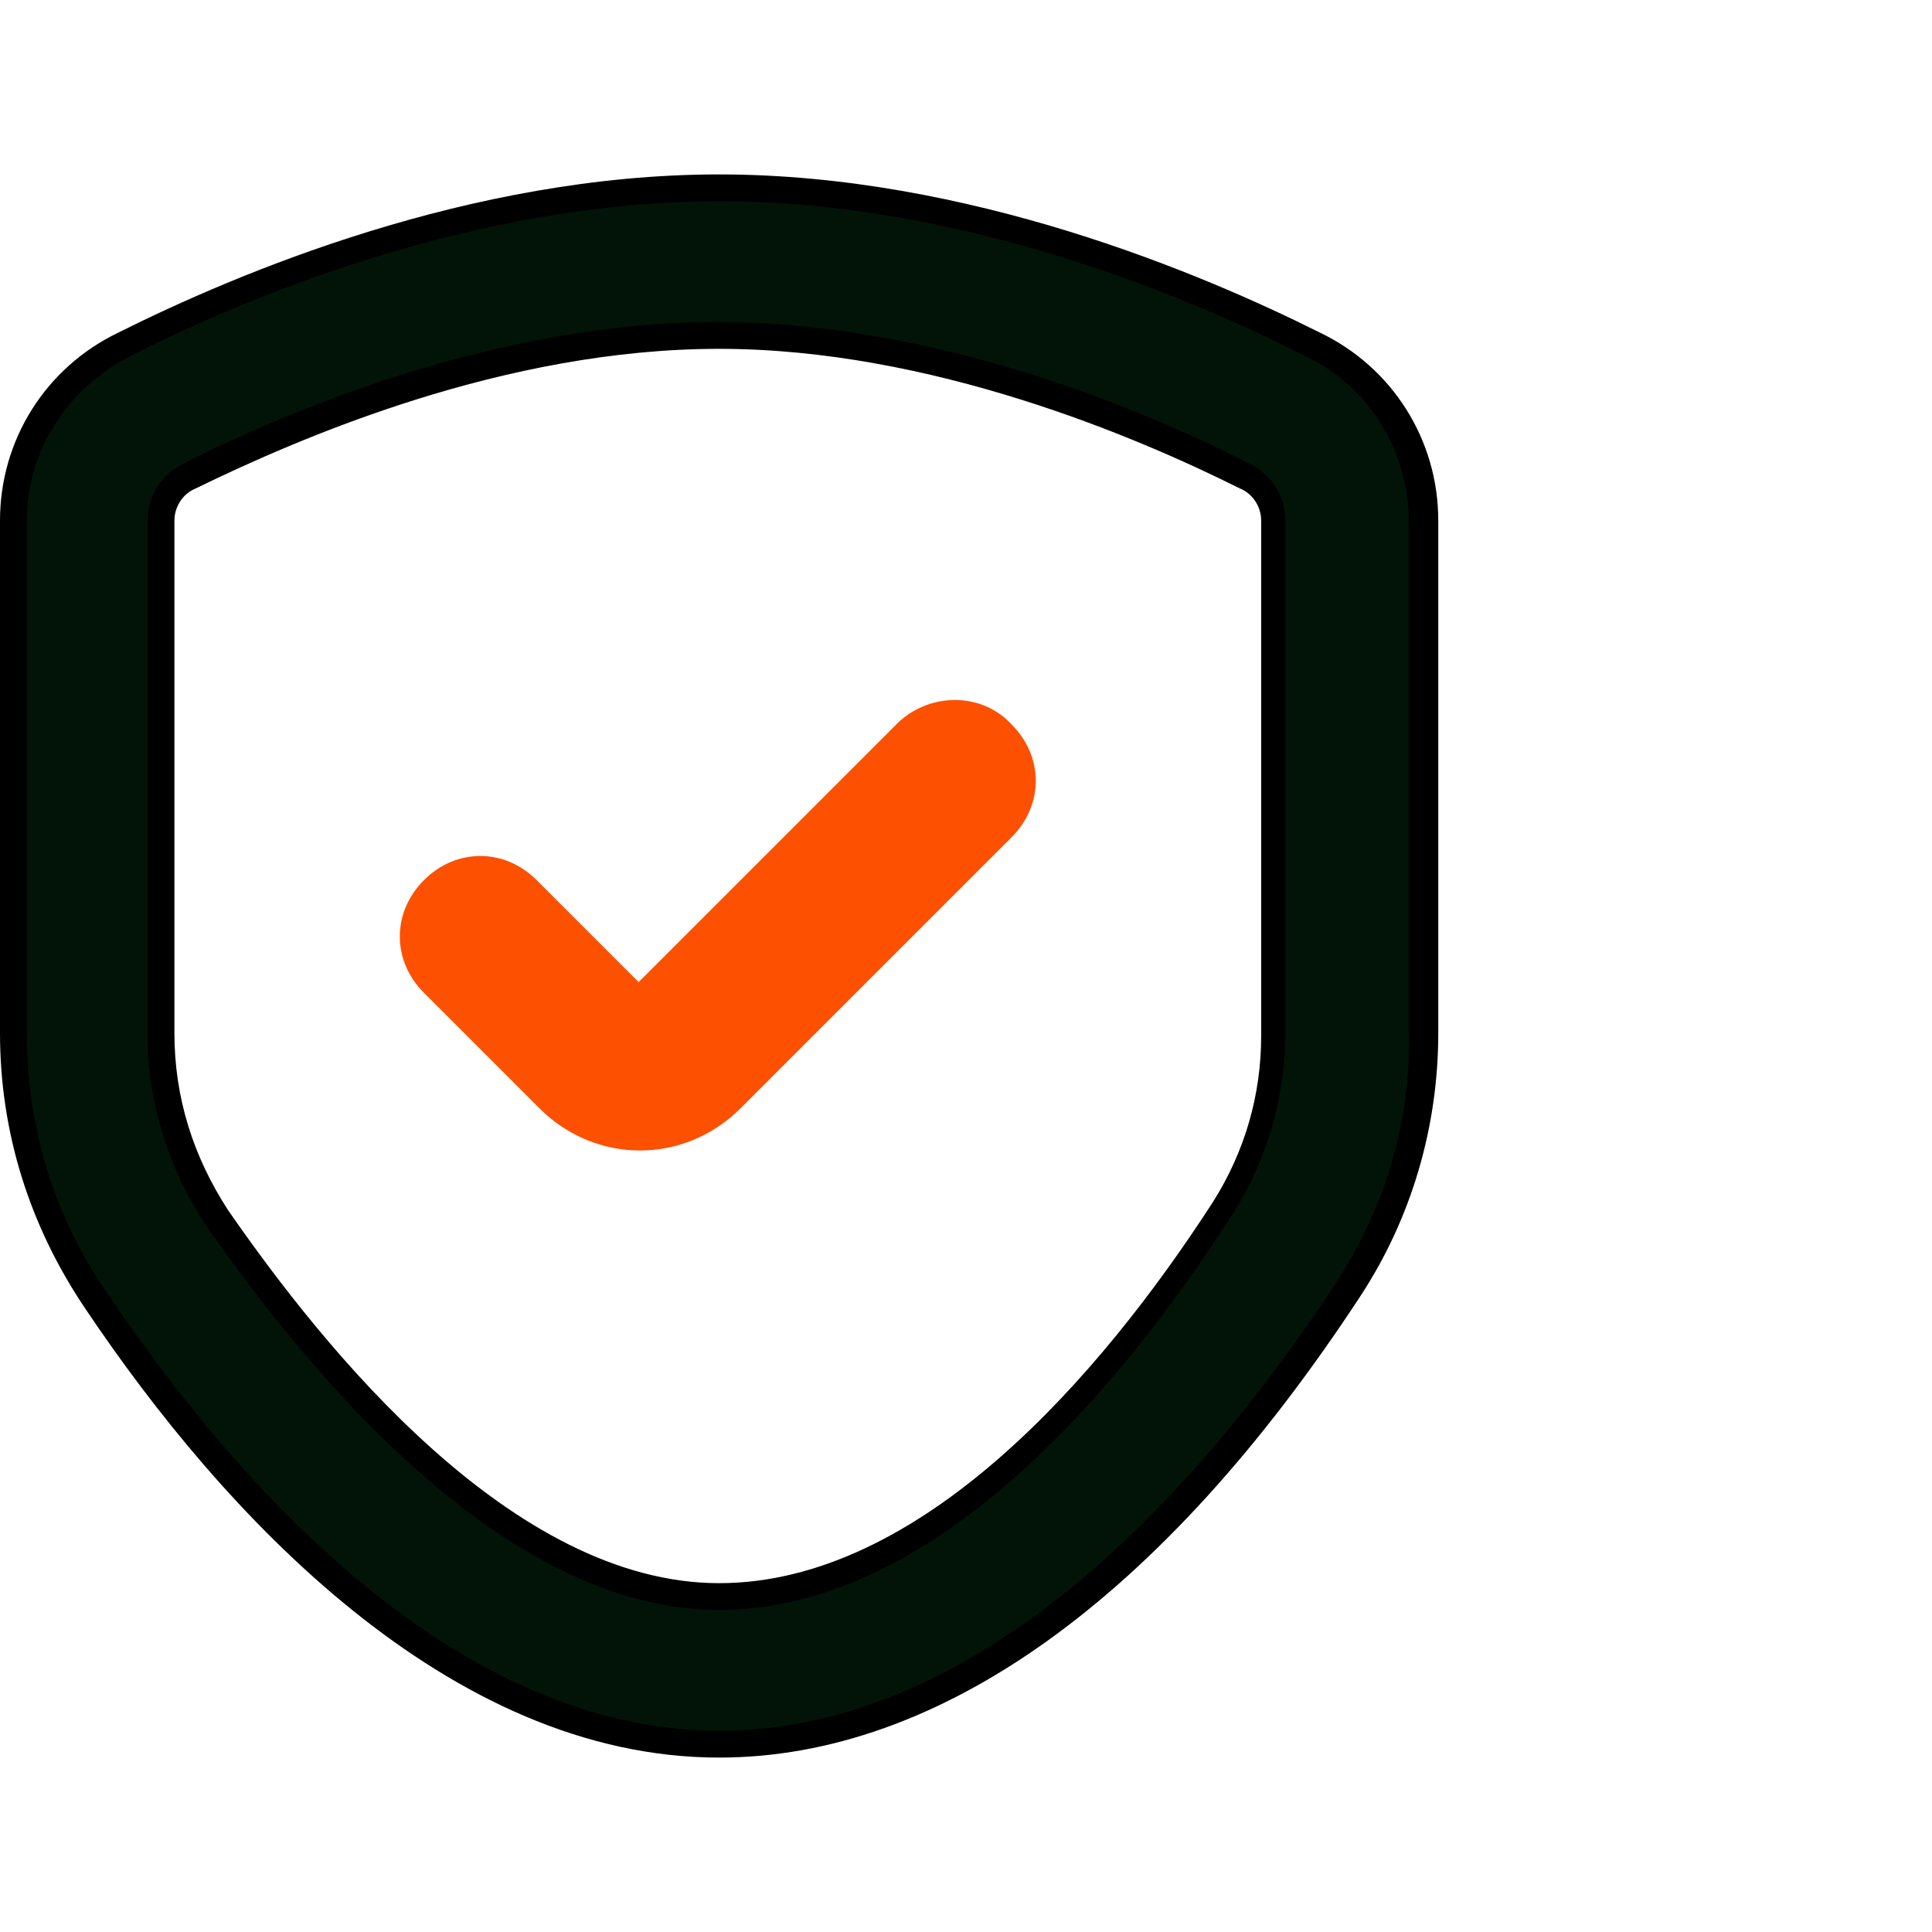 <?xml version="1.0" encoding="utf-8"?>
<!-- Generator: Adobe Illustrator 26.4.1, SVG Export Plug-In . SVG Version: 6.00 Build 0)  -->
<svg version="1.1" id="图层_1" xmlns="http://www.w3.org/2000/svg" xmlns:xlink="http://www.w3.org/1999/xlink" x="0px" y="0px"
	 viewBox="0 0 72 72" style="enable-background:new 0 0 72 72;" xml:space="preserve">
<style type="text/css">
	.st0{fill:#021408;}
	.st1{fill-rule:evenodd;clip-rule:evenodd;fill:#FD5000;}
</style>
<g>
	<g>
		<path class="st0" d="M26.8,12.5c8,0,15.8,3.3,19.7,5.2c0.6,0.3,1,1,1,1.7v19.1c0,2.3-0.6,4.6-1.9,6.5
			c-4.3,6.6-11.1,14.4-18.9,14.4c-7.9,0-15.1-8.8-18.6-14.1C6.8,43.4,6,41,6,38.5V19.4c0-0.7,0.4-1.3,1-1.7
			C11,15.8,18.7,12.5,26.8,12.5 M26.8,7c-9,0-17.4,3.4-22.2,5.8c-2.5,1.2-4.1,3.8-4.1,6.6v19.1c0,3.5,1.1,7,3.1,9.9
			C9,56.5,17.1,65,26.8,65c10,0,18.1-8.8,23.5-16.9c1.9-2.8,2.8-6.2,2.8-9.6V19.4c0-2.8-1.6-5.3-4.1-6.6C44.2,10.4,35.8,7,26.8,7z"
			/>
		<path d="M26.8,65.5c-10.1,0-18.5-9.1-23.6-16.7C1.1,45.7,0,42.2,0,38.5V19.4c0-3,1.7-5.7,4.4-7c4.4-2.2,13.1-5.9,22.4-5.9
			s18,3.7,22.4,5.9c2.7,1.3,4.4,4,4.4,7v19.1c0,3.5-1,6.9-2.9,9.8C43.3,59.6,35,65.5,26.8,65.5z M26.8,7.5c-9.1,0-17.7,3.6-22,5.8
			C2.5,14.5,1,16.8,1,19.4v19.1c0,3.5,1,6.8,3,9.7c5,7.4,13.1,16.3,22.8,16.3c9.9,0,18-9.1,23-16.7c1.8-2.8,2.8-6,2.7-9.3V19.4
			c0-2.6-1.5-5-3.8-6.1C44.4,11.1,35.9,7.5,26.8,7.5z M26.8,60c-8.1,0-15.4-9-19.1-14.3c-1.4-2.1-2.2-4.6-2.2-7.1V19.4
			c0-0.9,0.5-1.7,1.3-2.1c3.9-2,11.8-5.3,19.9-5.3c8.2,0,16,3.3,19.9,5.3c0.8,0.4,1.3,1.2,1.3,2.1v19.1c0,2.4-0.7,4.8-2,6.8
			C41.6,52,34.7,60,26.8,60z M26.8,13c-8,0-15.6,3.3-19.5,5.2c-0.5,0.2-0.8,0.7-0.8,1.2v19.1c0,2.4,0.7,4.6,2,6.6
			C12.1,50.3,19.1,59,26.8,59c7.5,0,14.2-7.7,18.4-14.2c1.2-1.9,1.8-4,1.8-6.2V19.4c0-0.5-0.3-1-0.8-1.2C42.4,16.3,34.7,13,26.8,13z
			"/>
	</g>
	<path class="st1" d="M37.7,27c1.2,1.2,1.2,3,0,4.2L27.6,41.3c-2.1,2.1-5.4,2.1-7.5,0L15.8,37c-1.2-1.2-1.2-3,0-4.2s3-1.2,4.2,0
		l3.8,3.8l9.7-9.7C34.7,25.8,36.6,25.8,37.7,27z"/>
</g>
</svg>
